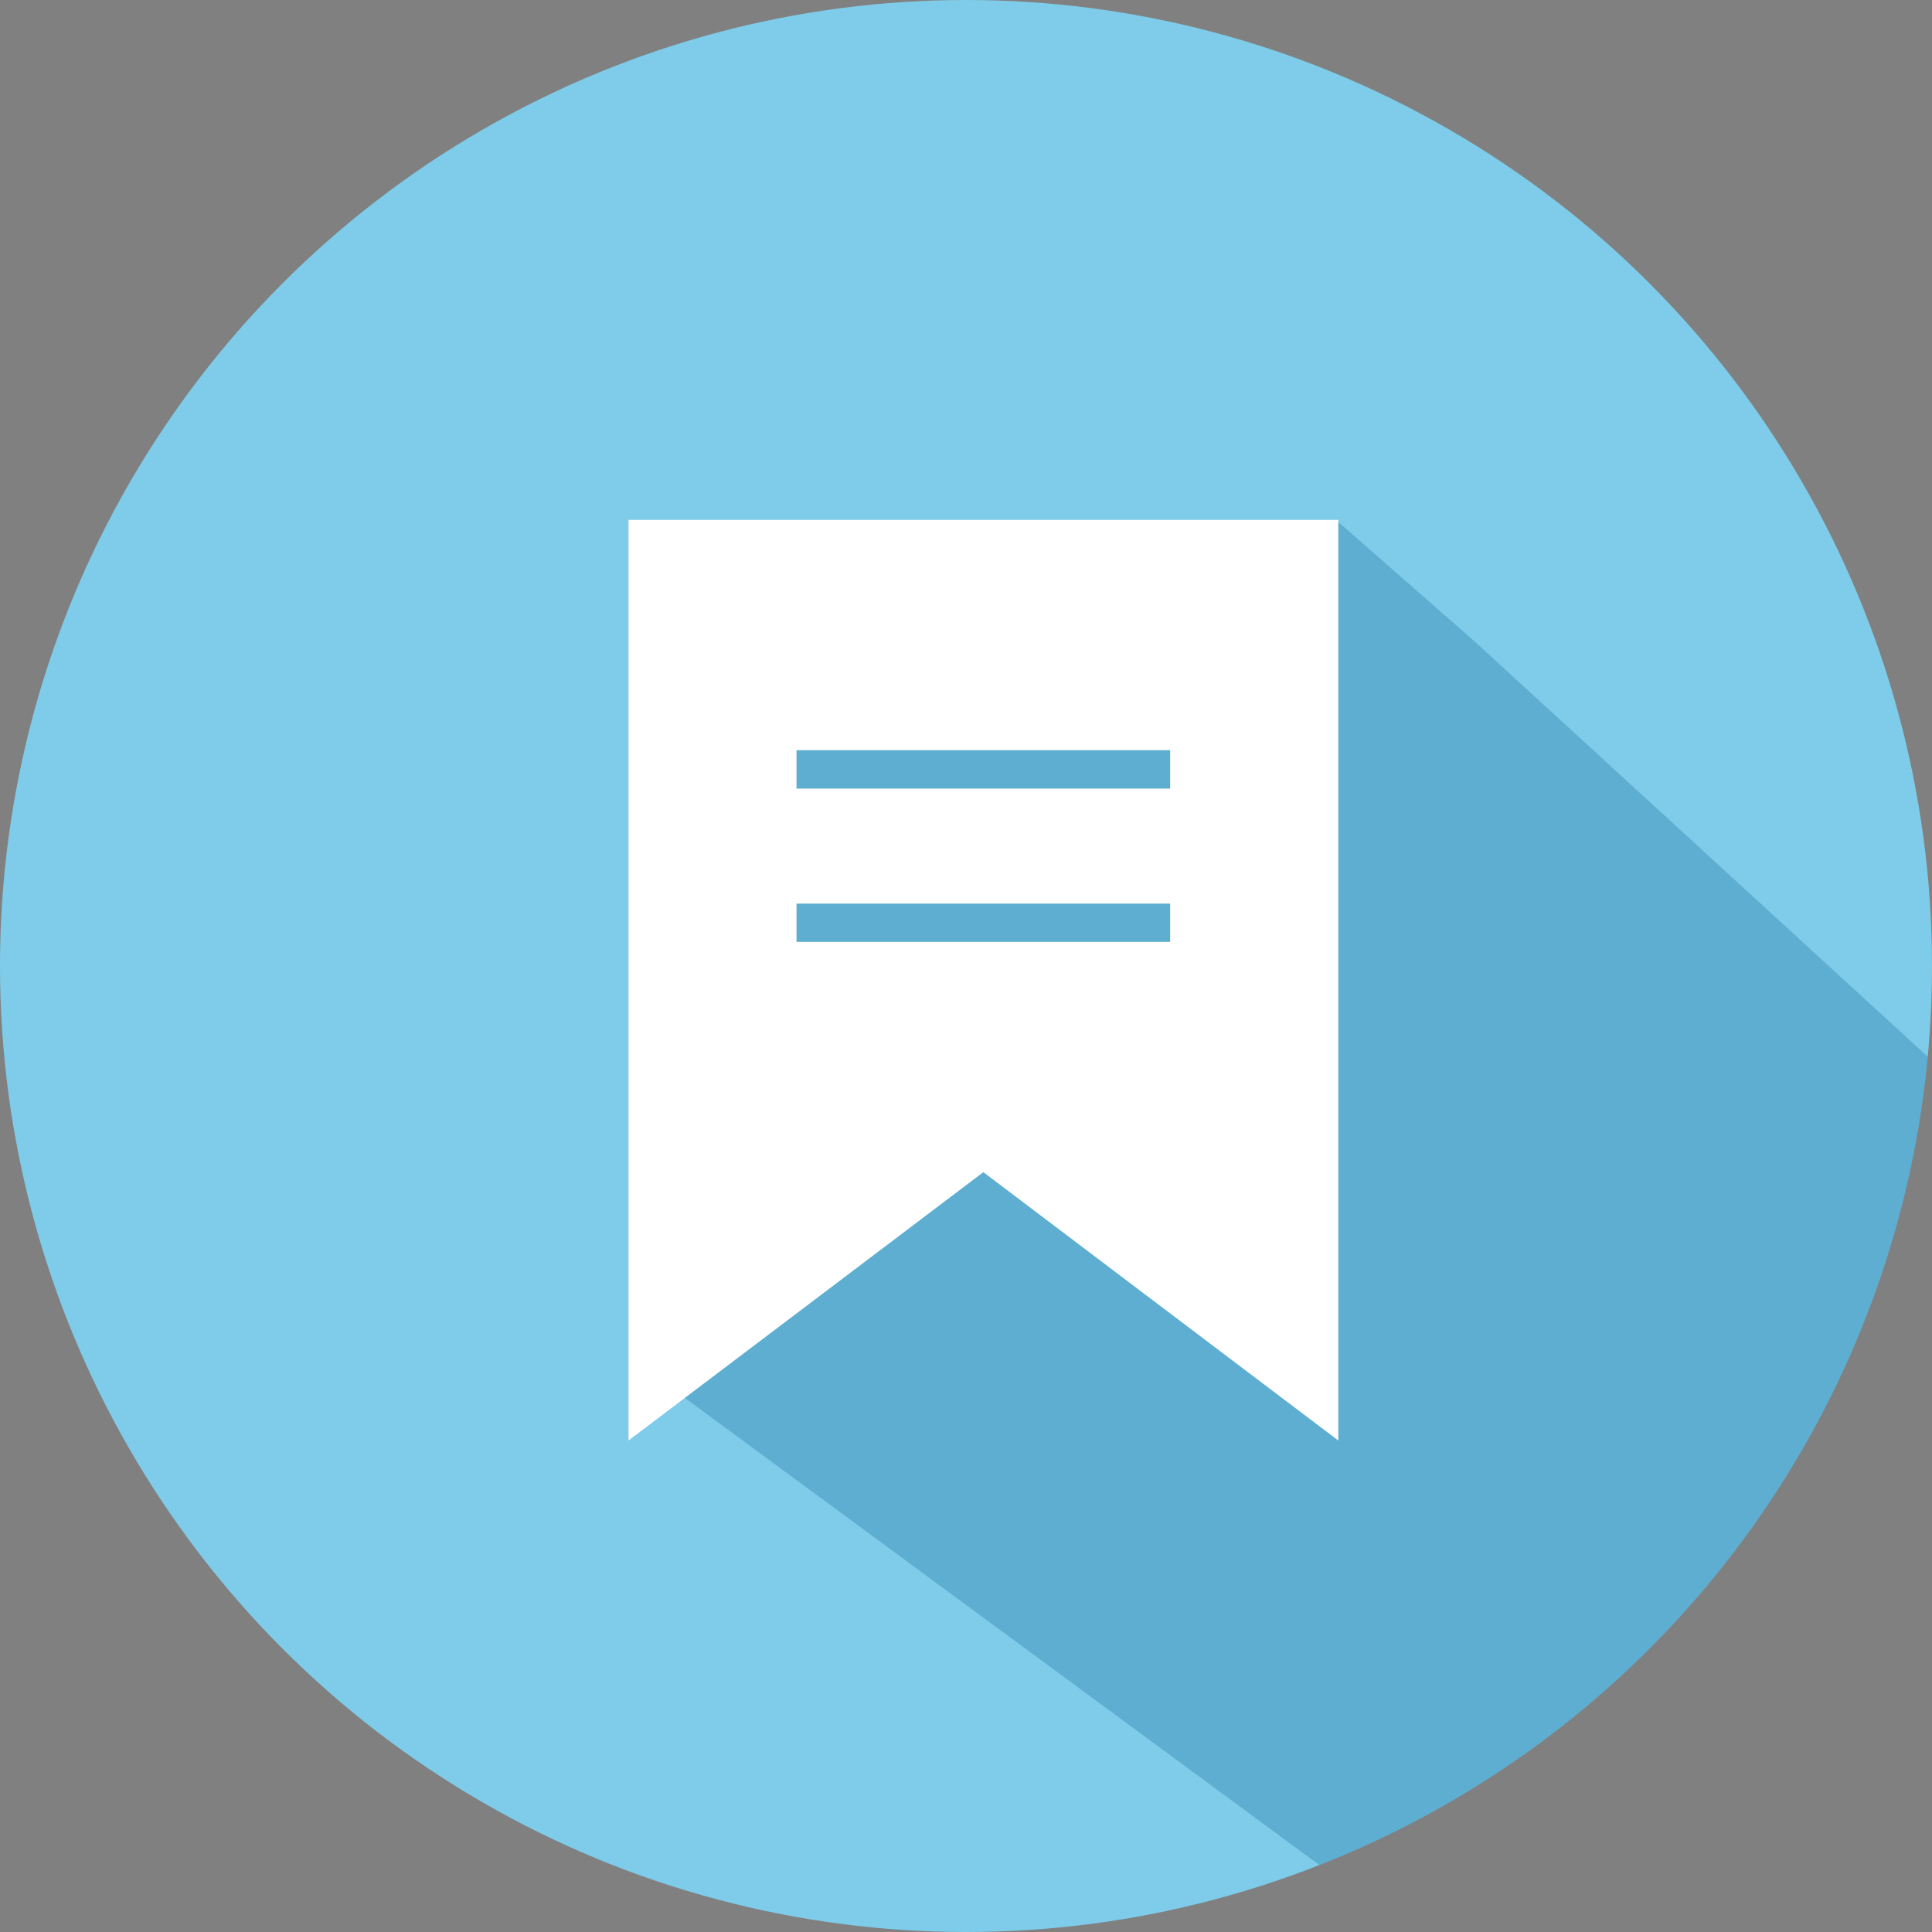 <?xml version="1.0" encoding="utf-8"?>
<svg version="1.1" id="Ebene_1" xmlns="http://www.w3.org/2000/svg" xmlns:xlink="http://www.w3.org/1999/xlink" x="0px" y="0px" viewBox="0 0 400 400" enable-background="new 0 0 400 400" xml:space="preserve">
<rect x="0" y="0" width="400" height="400" fill="#808080" stroke="none"/>
<g>
	<circle fill="#7ECCE9" cx="200" cy="200" r="200"/>
	<g>
		<defs>
			<circle id="SVGID_1_" cx="200" cy="200" r="200"/>
		</defs>
		<clipPath id="SVGID_2_">
			<use xlink:href="#SVGID_1_"  overflow="visible"/>
		</clipPath>
		<path opacity="0.25" clip-path="url(#SVGID_2_)" fill="#00568E" d="M305.32,132.82L277,108l-108.11,18.03L133,285l2.01-0.57
			L292,400c50.89-27.12,130.53-73.5,139-152L305.32,132.82z"/>
	</g>
	<path fill="#FFFFFF" d="M130.13,107.64v190.6l73.46-55.56l73.49,55.56v-190.6H130.13z M242.27,195.01h-77.36v-7.93h77.36V195.01z
		 M242.27,163.27h-77.36v-7.95h77.36V163.27z"/>
</g>
</svg>
